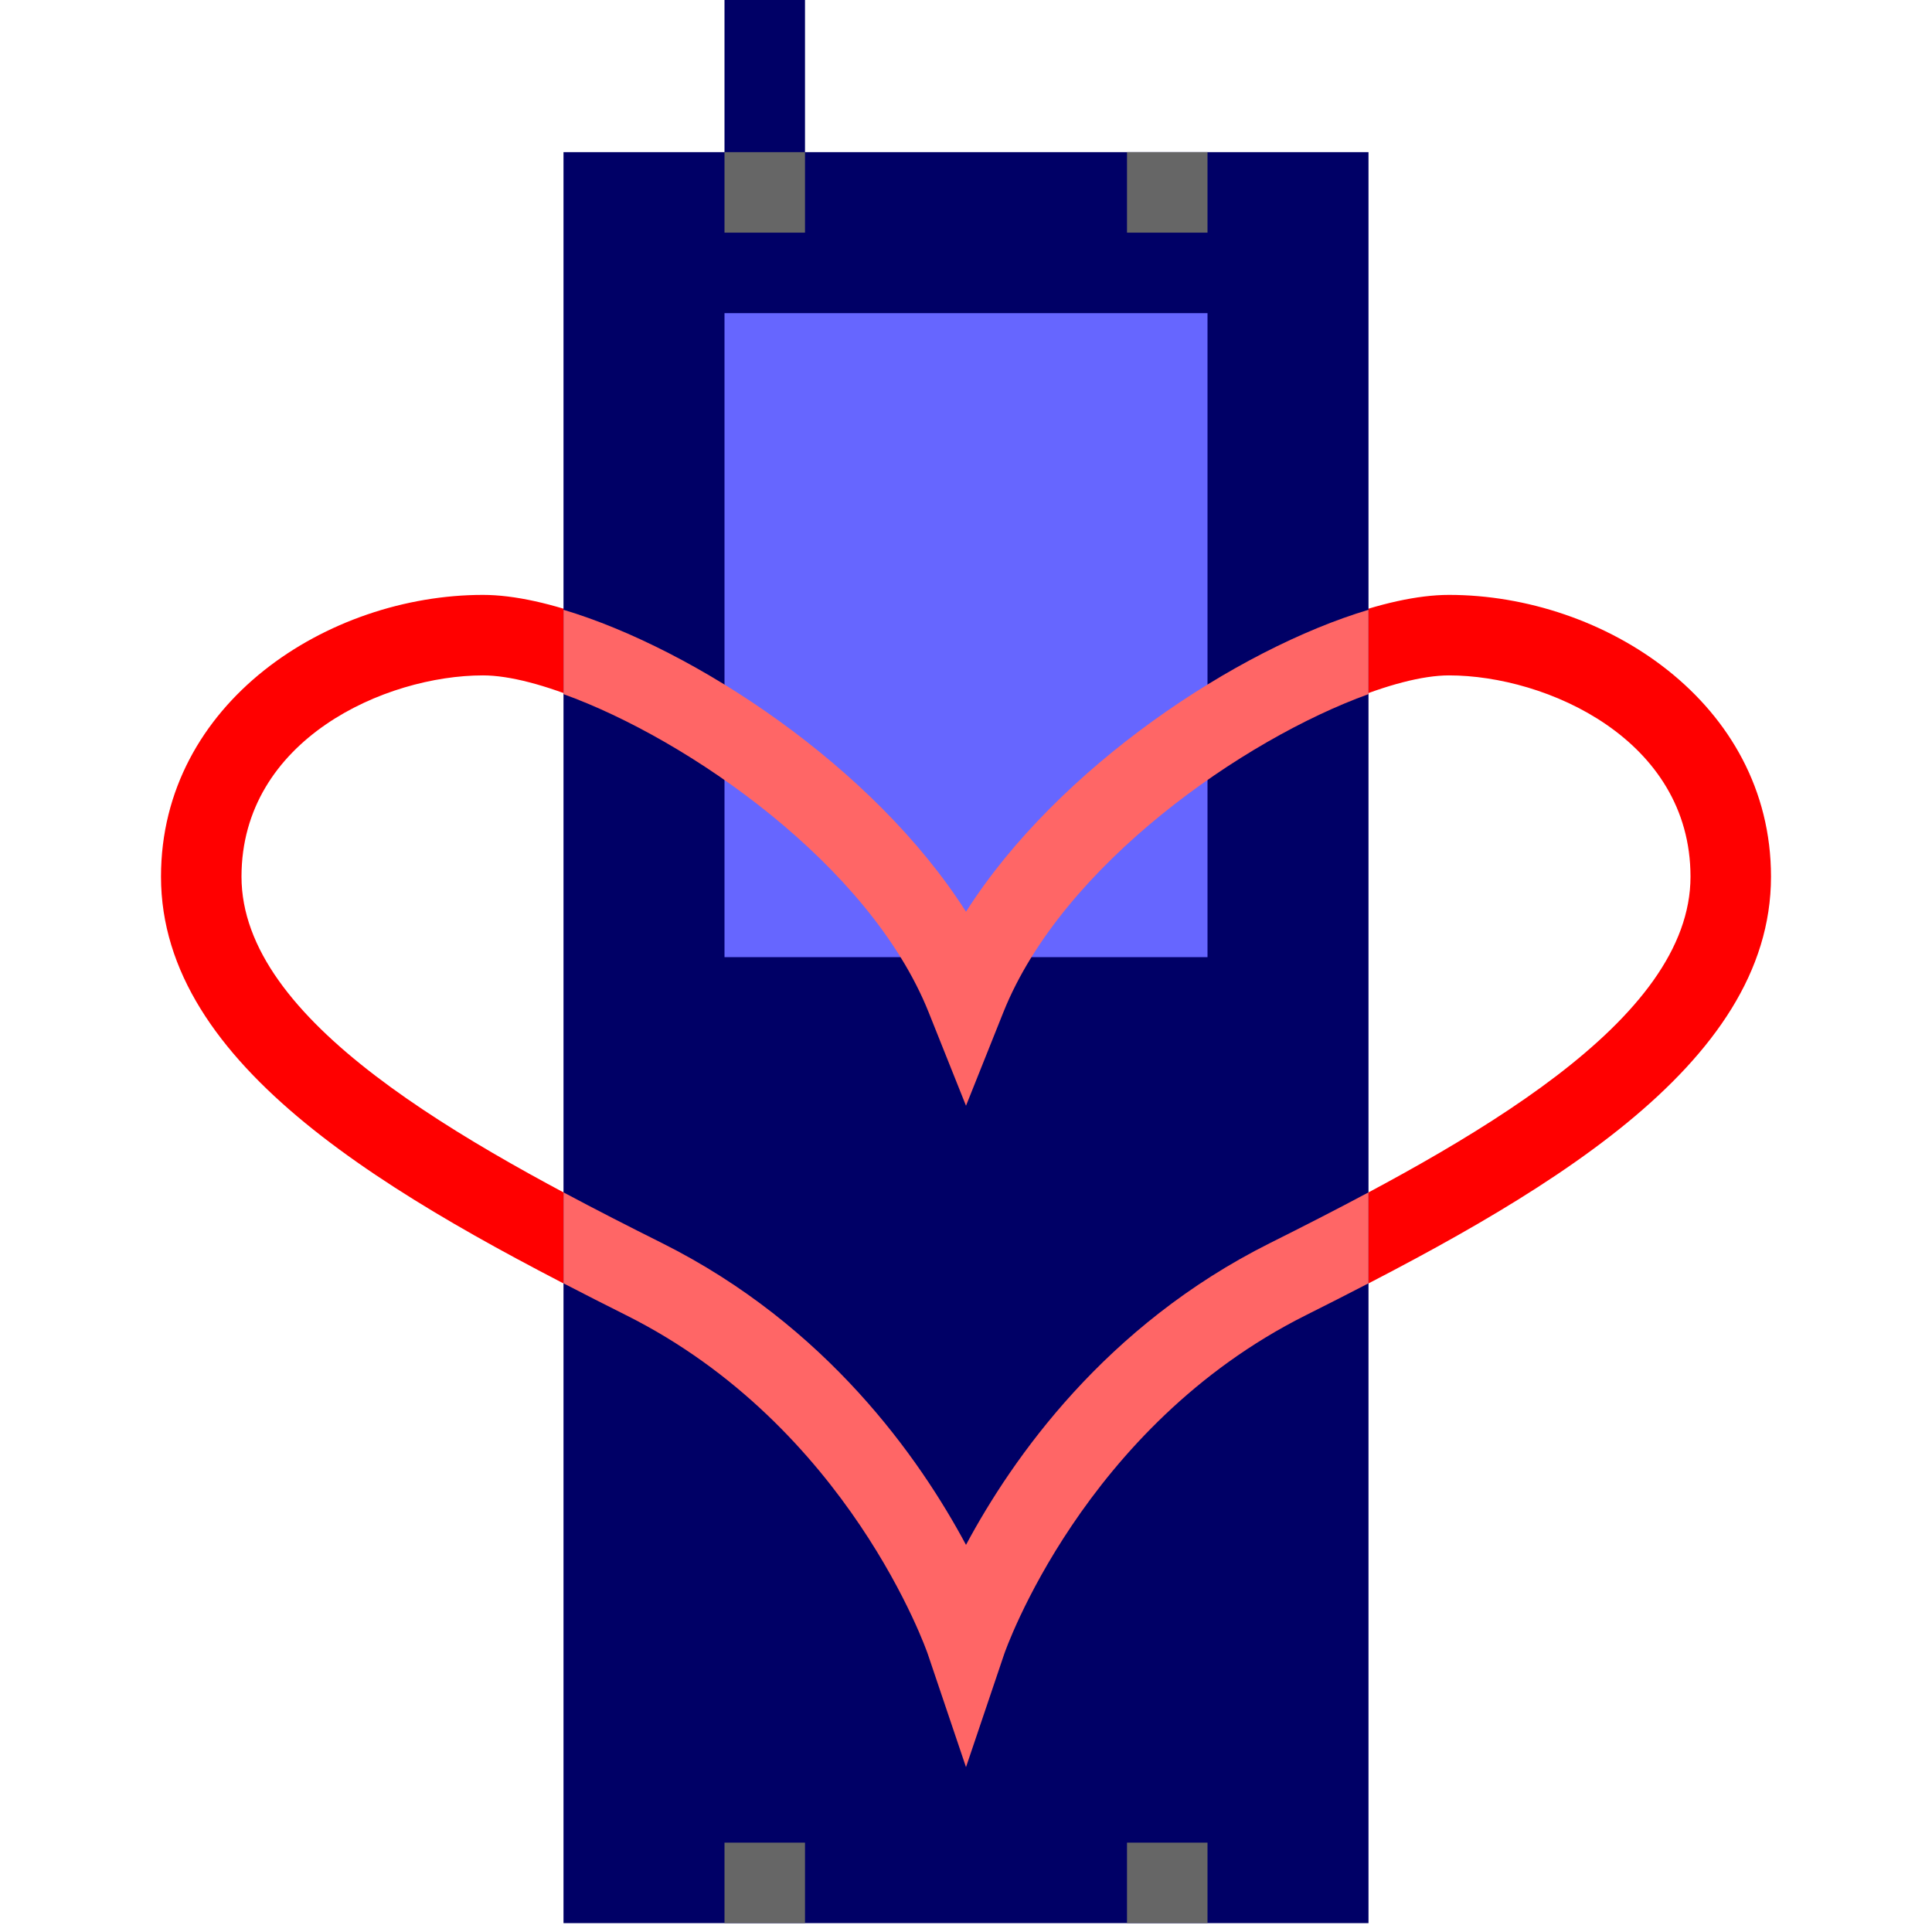 <svg xmlns="http://www.w3.org/2000/svg" width="24" height="24">
	<g transform="translate(-264,-386)" id="KDDI_D_393">
		<g>
			<path style="stroke:none; fill:none" d="M 288 409.89L 264 409.89L 264 385.89L 288 385.89L 288 409.89z"/>
		</g>
		<g>
			<path style="stroke:none; fill:#f00" d="M 276 397.326C 274.595 395.118 271.55 393.39 270 393.39C 268.076 393.39 266 394.728 266 396.89C 266 399.251 268.853 400.876 271.776 402.337C 274.545 403.721 275.517 406.521 275.526 406.549L 276 407.952L 276.474 406.549C 276.483 406.521 277.455 403.721 280.224 402.337C 283.147 400.876 286 399.251 286 396.89C 286 394.728 283.924 393.39 282 393.39C 280.45 393.39 277.405 395.118 276 397.326zM 276.464 398.575C 277.38 396.285 280.695 394.39 282 394.39C 283.21 394.39 285 395.184 285 396.89C 285 398.681 282.304 400.179 279.776 401.442C 277.728 402.466 276.575 404.117 276 405.191C 275.425 404.117 274.272 402.466 272.224 401.442C 269.696 400.179 267 398.681 267 396.89C 267 395.184 268.79 394.39 270 394.39C 271.305 394.39 274.62 396.285 275.536 398.575L 276 399.736L 276.464 398.575z"/>
			<path style="stroke:none; fill:#006" d="M 281 409.89L 271 409.89L 271 387.89L 281 387.89L 281 409.89z"/>
			<path style="stroke:none; fill:#66f" d="M 279 397.89L 273 397.89L 273 389.89L 279 389.89L 279 397.89z"/>
			<path style="stroke:#006; stroke-width:1; fill:none" d="M 273.5 388.39L 273.5 385.89"/>
			<path style="stroke:#666; stroke-width:1; fill:none" d="M 278.5 388.89L 278.5 387.89"/>
			<path style="stroke:#666; stroke-width:1; fill:none" d="M 273.5 388.89L 273.5 387.89"/>
			<path style="stroke:#666; stroke-width:1; fill:none" d="M 278.5 409.89L 278.5 408.89"/>
			<path style="stroke:#666; stroke-width:1; fill:none" d="M 273.5 409.89L 273.5 408.89"/>
			<g>
				<path style="stroke:none; fill:#f66" d="M 281 400.812C 280.596 401.028 280.184 401.238 279.776 401.442C 277.728 402.466 276.575 404.117 276 405.191C 275.425 404.117 274.272 402.466 272.224 401.442C 271.816 401.238 271.404 401.028 271 400.812L 271 401.942C 271.257 402.075 271.516 402.207 271.776 402.337C 274.545 403.721 275.517 406.521 275.526 406.549L 276 407.952L 276.474 406.549C 276.483 406.521 277.455 403.721 280.224 402.337C 280.484 402.207 280.743 402.075 281 401.942L 281 400.812z"/>
				<path style="stroke:none; fill:#f66" d="M 271 394.623C 272.546 395.18 274.803 396.742 275.536 398.575L 276 399.736L 276.464 398.575C 277.197 396.742 279.454 395.18 281 394.623L 281 393.575C 279.373 394.061 277.146 395.525 276 397.326C 274.854 395.525 272.627 394.061 271 393.575L 271 394.623z"/>
			</g>
		</g>
	</g>
</svg>
